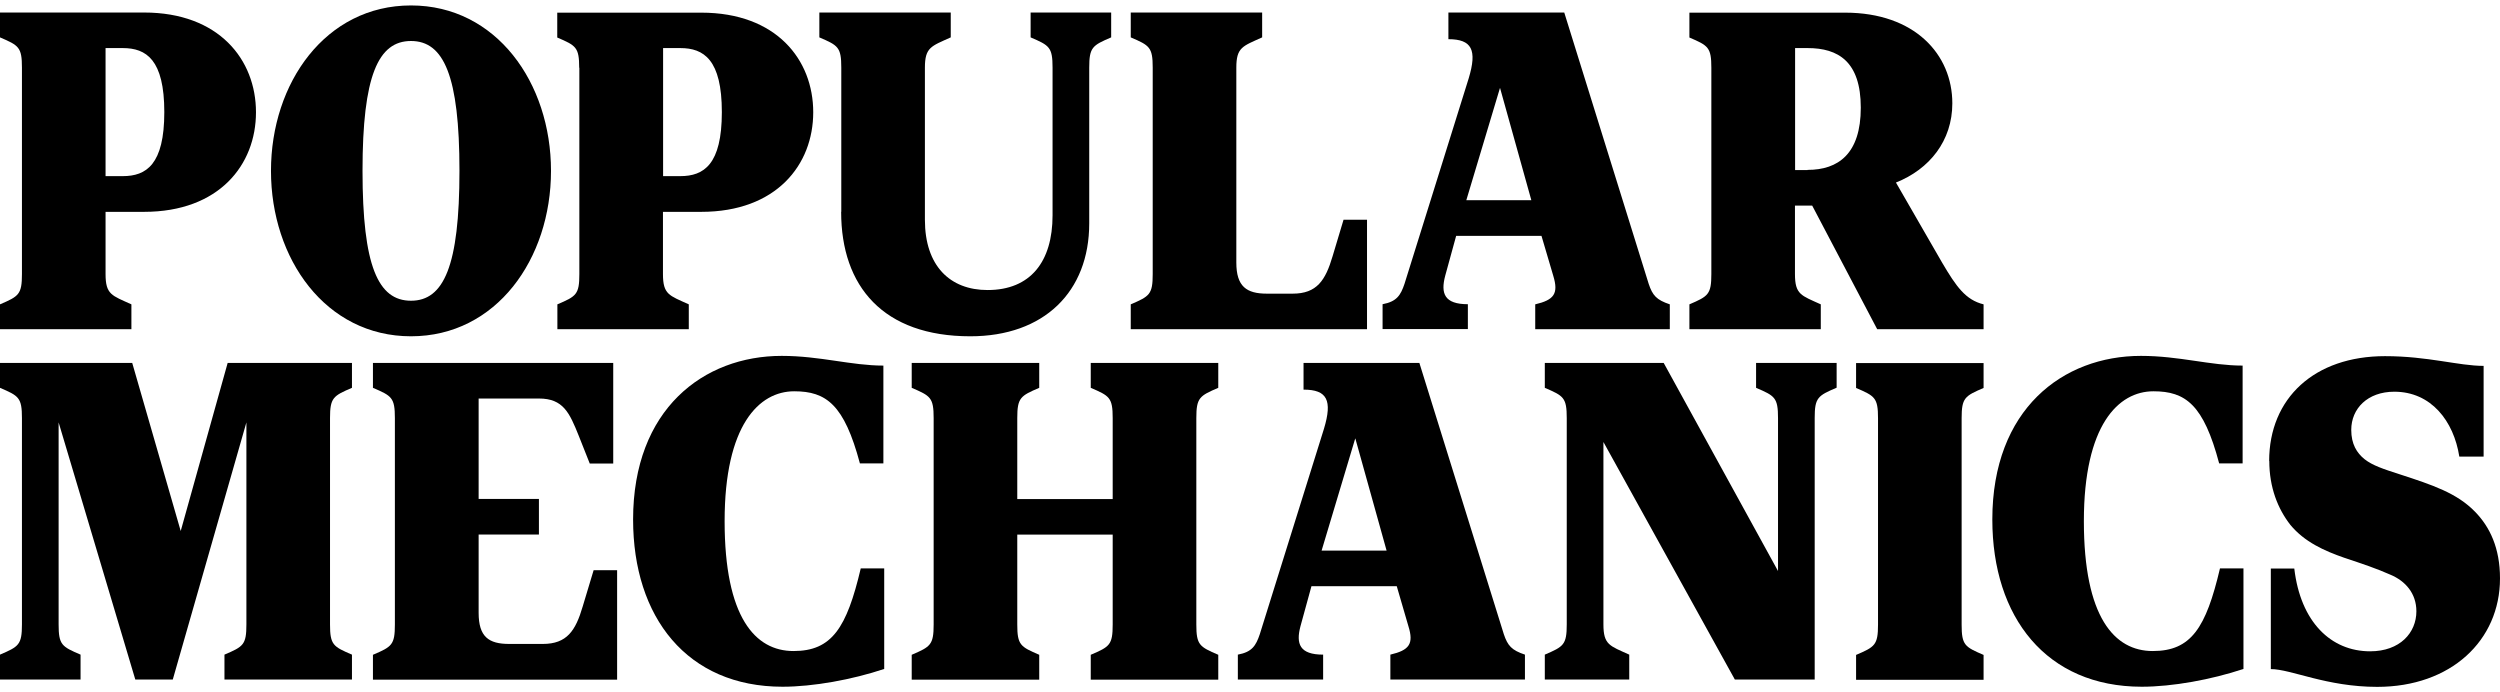 <svg width="130" height="36" viewBox="0 0 130 36" fill="none" xmlns="http://www.w3.org/2000/svg">
<path fill-rule="evenodd" clip-rule="evenodd" d="M67.791 20.261C69.012 20.261 69.294 20.817 68.846 22.297L65.509 32.98C65.307 33.579 65.105 33.904 64.368 34.041V35.334H68.803V34.041C67.582 34.041 67.38 33.485 67.625 32.561L68.196 30.481H72.631L73.237 32.561C73.526 33.485 73.281 33.81 72.299 34.041V35.334H79.297V34.041C78.604 33.81 78.402 33.579 78.199 32.98L73.808 18.874H67.784V20.261H67.791ZM70.478 22.803L72.103 28.632H68.723L70.471 22.803H70.478Z" fill="black"/>
<path fill-rule="evenodd" clip-rule="evenodd" d="M7.49 11.016C11.397 11.016 13.311 8.567 13.311 5.837C13.311 3.107 11.39 0.651 7.49 0.651H0V1.944C0.975 2.363 1.141 2.45 1.141 3.519V14.252C1.141 15.313 0.975 15.407 0 15.826V17.119H6.833V15.826C5.814 15.364 5.489 15.32 5.489 14.252V11.016H7.49ZM5.489 9.159V2.5H6.385C7.605 2.5 8.544 3.1 8.544 5.83C8.544 8.56 7.605 9.159 6.385 9.159H5.489Z" fill="black"/>
<path fill-rule="evenodd" clip-rule="evenodd" d="M21.372 0.283C16.937 0.283 14.091 4.306 14.091 8.885C14.091 13.464 16.937 17.487 21.372 17.487C25.806 17.487 28.652 13.464 28.652 8.885C28.652 4.306 25.806 0.283 21.372 0.283ZM21.372 15.638C19.66 15.638 18.851 13.832 18.851 8.885C18.851 3.938 19.667 2.132 21.372 2.132C23.076 2.132 23.892 3.938 23.892 8.885C23.892 13.832 23.076 15.638 21.372 15.638Z" fill="black"/>
<path fill-rule="evenodd" clip-rule="evenodd" d="M18.309 18.874H11.838L9.397 27.613L6.876 18.874H0V20.167C0.975 20.586 1.141 20.672 1.141 21.741V32.467C1.141 33.529 0.975 33.623 0 34.041V35.334H4.189V34.041C3.214 33.623 3.048 33.536 3.048 32.467V21.965L7.035 35.334H8.985L12.813 21.965V32.467C12.813 33.529 12.654 33.623 11.672 34.041V35.334H18.302V34.041C17.327 33.623 17.161 33.536 17.161 32.467V21.741C17.161 20.68 17.327 20.586 18.302 20.167V18.874H18.309Z" fill="black"/>
<path fill-rule="evenodd" clip-rule="evenodd" d="M20.534 21.741V32.474C20.534 33.536 20.375 33.63 19.393 34.049V35.342H32.09V29.65H30.869L30.299 31.542C29.931 32.792 29.483 33.485 28.226 33.485H26.478C25.416 33.485 24.889 33.117 24.889 31.867V27.794H28.024V25.945H24.889V20.723H28.024C29.288 20.723 29.613 21.46 30.097 22.666L30.667 24.103H31.888V18.874H19.393V20.167C20.368 20.586 20.534 20.672 20.534 21.741Z" fill="black"/>
<path fill-rule="evenodd" clip-rule="evenodd" d="M30.126 3.519V14.252C30.126 15.313 29.967 15.407 28.984 15.826V17.119H35.817V15.826C34.799 15.364 34.474 15.32 34.474 14.252V11.016H36.467C40.374 11.016 42.288 8.567 42.288 5.837C42.288 3.107 40.374 0.658 36.467 0.658H28.977V1.951C29.952 2.37 30.118 2.457 30.118 3.526L30.126 3.519ZM35.376 9.159H34.481V2.5H35.376C36.597 2.5 37.536 3.1 37.536 5.83C37.536 8.56 36.597 9.159 35.376 9.159Z" fill="black"/>
<path fill-rule="evenodd" clip-rule="evenodd" d="M40.649 18.506C36.583 18.506 32.921 21.279 32.921 27.014C32.921 32.099 35.73 35.71 40.692 35.71C42.281 35.71 44.318 35.342 45.979 34.785V29.556H44.759C44.029 32.655 43.256 33.854 41.263 33.854C39.269 33.854 37.68 32.099 37.68 27.101C37.68 22.102 39.472 20.347 41.299 20.347C42.967 20.347 43.899 21.041 44.715 24.096H45.936V19.011C44.267 19.011 42.642 18.506 40.649 18.506Z" fill="black"/>
<path fill-rule="evenodd" clip-rule="evenodd" d="M43.74 11.016C43.74 14.902 45.936 17.487 50.457 17.487C54.285 17.487 56.64 15.176 56.64 11.615V3.519C56.64 2.457 56.806 2.363 57.781 1.944V0.651H53.592V1.944C54.567 2.363 54.733 2.45 54.733 3.519V11.196C54.733 13.601 53.592 15.082 51.353 15.082C49.403 15.082 48.095 13.832 48.095 11.427V3.519C48.095 2.457 48.42 2.406 49.439 1.944V0.651H42.606V1.944C43.581 2.363 43.747 2.45 43.747 3.519V11.008L43.74 11.016Z" fill="black"/>
<path fill-rule="evenodd" clip-rule="evenodd" d="M54.04 18.874H47.409V20.167C48.384 20.586 48.55 20.672 48.55 21.741V32.474C48.55 33.536 48.384 33.63 47.409 34.049V35.342H54.04V34.049C53.065 33.63 52.898 33.543 52.898 32.474V27.801H57.86V32.474C57.86 33.536 57.702 33.63 56.719 34.049V35.342H63.35V34.049C62.375 33.63 62.209 33.543 62.209 32.474V21.741C62.209 20.68 62.375 20.586 63.35 20.167V18.874H56.719V20.167C57.694 20.586 57.86 20.672 57.86 21.741V25.952H52.898V21.741C52.898 20.68 53.065 20.586 54.04 20.167V18.874Z" fill="black"/>
<path fill-rule="evenodd" clip-rule="evenodd" d="M59.941 14.252C59.941 15.313 59.774 15.407 58.799 15.826V17.119H71.085V11.427H69.864L69.294 13.327C68.925 14.576 68.478 15.27 67.221 15.27H65.877C64.823 15.27 64.289 14.902 64.289 13.652V3.519C64.289 2.457 64.614 2.406 65.632 1.944V0.651H58.799V1.944C59.774 2.363 59.941 2.45 59.941 3.519V14.252Z" fill="black"/>
<path fill-rule="evenodd" clip-rule="evenodd" d="M75.722 12.265H80.157L80.771 14.345C81.052 15.27 80.814 15.595 79.832 15.826V17.119H86.83V15.826C86.137 15.595 85.935 15.364 85.733 14.764L81.341 0.651H75.317V2.038C76.538 2.038 76.82 2.594 76.372 4.075L73.035 14.757C72.833 15.357 72.631 15.681 71.894 15.819V17.112H76.329V15.819C75.108 15.819 74.906 15.263 75.151 14.338L75.722 12.258V12.265ZM78.004 4.58L79.629 10.409H76.249L77.997 4.58H78.004Z" fill="black"/>
<path fill-rule="evenodd" clip-rule="evenodd" d="M88.99 3.519V14.252C88.99 15.313 88.824 15.407 87.849 15.826V17.119H94.681V15.826C93.663 15.364 93.338 15.32 93.338 14.252V10.691H94.234L97.614 17.119H103.146V15.826C102.207 15.595 101.723 14.902 100.987 13.652L98.589 9.492C100.337 8.798 101.521 7.318 101.521 5.375C101.521 2.832 99.571 0.658 95.945 0.658H87.849V1.951C88.824 2.37 88.99 2.457 88.99 3.526V3.519ZM93.995 8.842H93.345V2.5H93.995C95.584 2.5 96.761 3.194 96.761 5.599C96.761 8.004 95.584 8.834 93.995 8.834V8.842Z" fill="black"/>
<path fill-rule="evenodd" clip-rule="evenodd" d="M95.505 18.874H91.316V20.167C92.291 20.586 92.457 20.672 92.457 21.741V29.693L86.513 18.874H80.33V20.167C81.305 20.586 81.471 20.672 81.471 21.741V32.467C81.471 33.529 81.305 33.623 80.33 34.041V35.334H84.721V34.041C83.703 33.579 83.378 33.536 83.378 32.467V22.984L90.211 35.334H94.364V21.734C94.364 20.672 94.53 20.578 95.505 20.16V18.867V18.874Z" fill="black"/>
<path fill-rule="evenodd" clip-rule="evenodd" d="M96.516 20.174C97.491 20.593 97.657 20.68 97.657 21.748V32.481C97.657 33.543 97.491 33.637 96.516 34.056V35.349H103.146V34.056C102.171 33.637 102.005 33.55 102.005 32.481V21.748C102.005 20.687 102.171 20.593 103.146 20.174V18.881H96.516V20.174Z" fill="black"/>
<path fill-rule="evenodd" clip-rule="evenodd" d="M111.33 18.506C107.263 18.506 103.601 21.279 103.601 27.014C103.601 32.099 106.411 35.71 111.373 35.71C112.962 35.71 114.991 35.342 116.66 34.785V29.556H115.439C114.71 32.655 113.937 33.854 111.943 33.854C109.95 33.854 108.361 32.099 108.361 27.101C108.361 22.102 110.152 20.347 111.98 20.347C113.648 20.347 114.587 21.041 115.396 24.096H116.616V19.011C114.948 19.011 113.323 18.506 111.33 18.506Z" fill="black"/>
<path fill-rule="evenodd" clip-rule="evenodd" d="M118.003 23.966C118.003 25.353 118.451 26.465 119.101 27.296C119.831 28.177 120.849 28.639 121.911 29.007C122.886 29.332 123.579 29.563 124.309 29.888C125.081 30.213 125.652 30.856 125.652 31.788C125.652 32.9 124.8 33.868 123.247 33.868C121.21 33.868 119.628 32.344 119.303 29.563H118.083V34.793C119.137 34.793 120.972 35.717 123.615 35.717C127.443 35.717 130 33.312 130 30.076C130 28.502 129.473 27.397 128.7 26.609C127.761 25.642 126.504 25.223 124.792 24.666C123.94 24.392 123.37 24.204 122.958 23.879C122.553 23.554 122.265 23.092 122.265 22.355C122.265 21.243 123.117 20.369 124.504 20.369C126.418 20.369 127.595 21.893 127.884 23.742H129.148V19.026C127.848 19.026 126.259 18.52 124.02 18.52C120.358 18.52 117.996 20.694 117.996 23.98L118.003 23.966Z" fill="black"/>
</svg>
